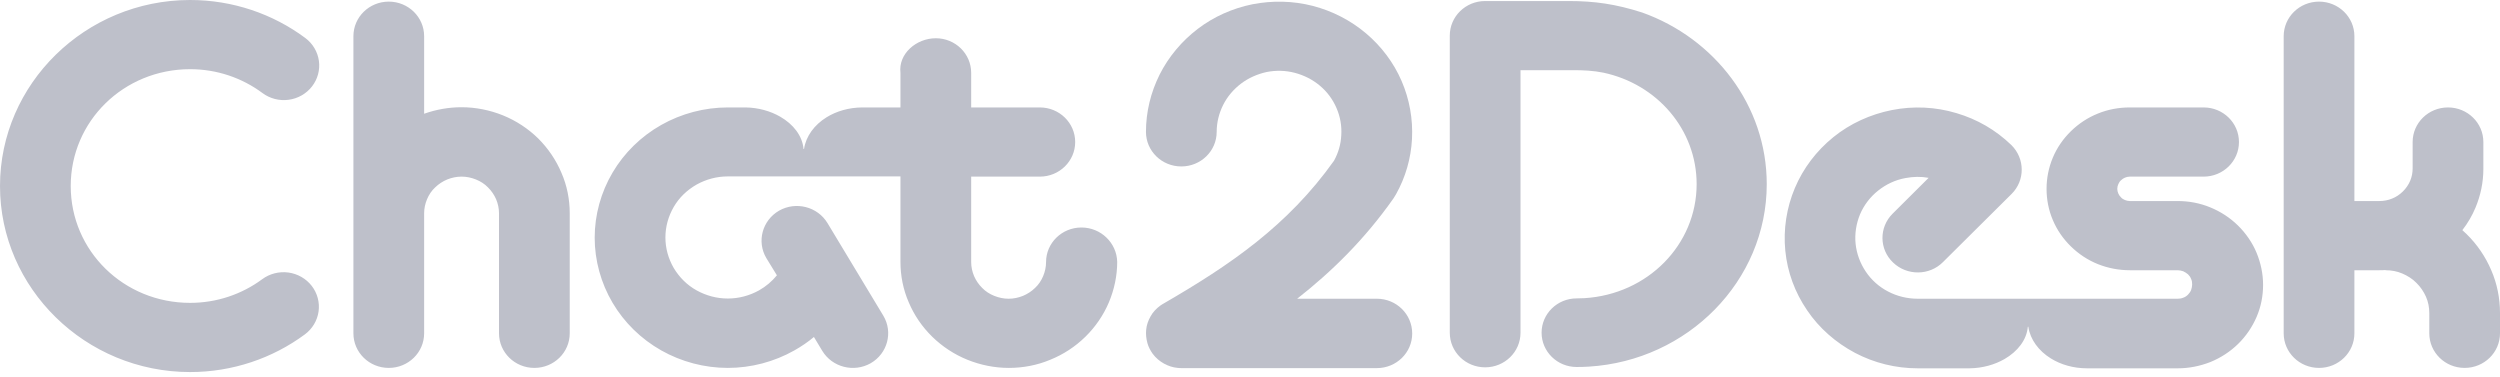 <?xml version="1.0" encoding="UTF-8"?> <svg xmlns="http://www.w3.org/2000/svg" width="159" height="24" viewBox="0 0 159 24" fill="none"> <g clip-path="url(#clip0_604_11816)"> <path d="M12.077 0C5.431 0.009 3.56771e-05 5.329 0 11.831C4.20228e-05 18.34 5.441 23.663 12.093 23.663C14.78 23.663 17.331 22.79 19.39 21.267C19.625 21.092 19.823 20.874 19.973 20.625C20.122 20.376 20.22 20.1 20.261 19.814C20.301 19.528 20.284 19.237 20.209 18.957C20.135 18.677 20.005 18.415 19.827 18.184C19.648 17.954 19.426 17.76 19.171 17.614C18.916 17.468 18.634 17.372 18.342 17.332C18.049 17.293 17.752 17.31 17.466 17.383C17.18 17.456 16.912 17.583 16.676 17.757C15.382 18.715 13.786 19.262 12.093 19.262C7.872 19.262 4.498 15.961 4.498 11.831C4.498 7.705 7.866 4.406 12.083 4.4H12.093C13.793 4.4 15.395 4.953 16.692 5.917C17.167 6.271 17.765 6.425 18.357 6.346C18.948 6.268 19.482 5.962 19.843 5.498C20.022 5.268 20.153 5.006 20.228 4.726C20.303 4.447 20.322 4.156 20.282 3.87C20.242 3.583 20.145 3.307 19.996 3.058C19.848 2.808 19.65 2.59 19.415 2.415C17.352 0.88 14.791 0 12.093 0H12.078H12.077ZM94.455 0.066C93.211 0.066 92.206 1.05 92.206 2.266V21.162C92.206 22.379 93.211 23.362 94.455 23.362C95.699 23.362 96.704 22.379 96.704 21.162V4.466H100C100.664 4.453 101.374 4.498 101.972 4.621C105.4 5.351 107.906 8.246 107.906 11.71C107.906 15.566 104.793 18.716 100.775 18.963C100.61 18.973 100.443 18.978 100.274 18.978C99.043 18.978 98.045 19.955 98.045 21.16C98.045 22.364 99.043 23.341 100.274 23.341C100.536 23.341 100.797 23.333 101.055 23.317C107.332 22.931 112.365 17.878 112.365 11.71C112.365 6.703 109.043 2.433 104.438 0.795C102.755 0.255 101.405 0.066 99.777 0.066H94.455ZM24.726 0.103C23.482 0.103 22.477 1.087 22.477 2.303V13.563V21.199C22.477 22.416 23.482 23.399 24.726 23.399C25.969 23.399 26.975 22.416 26.975 21.199V13.563C26.975 13.252 27.041 12.955 27.16 12.67C27.279 12.385 27.451 12.126 27.676 11.919C27.901 11.699 28.165 11.531 28.443 11.414C28.734 11.298 29.038 11.233 29.356 11.233C29.673 11.233 29.977 11.298 30.268 11.414C30.56 11.531 30.824 11.699 31.036 11.919C31.261 12.139 31.433 12.398 31.552 12.67C31.671 12.955 31.737 13.252 31.737 13.563V21.199C31.737 22.416 32.743 23.399 33.986 23.399C35.23 23.399 36.235 22.416 36.235 21.199V13.563C36.235 12.683 36.063 11.803 35.706 10.987C35.362 10.172 34.859 9.434 34.224 8.8C33.589 8.179 32.822 7.674 31.988 7.337C31.155 7.001 30.256 6.82 29.356 6.82C28.549 6.82 27.742 6.962 26.975 7.234V2.303C26.975 1.087 25.969 0.103 24.726 0.103ZM147.491 0.103C146.247 0.103 145.242 1.087 145.242 2.303V21.199C145.242 22.416 146.247 23.399 147.491 23.399C148.734 23.399 149.74 22.416 149.74 21.199V17.187H151.327C151.46 17.187 151.592 17.187 151.724 17.174V17.187C152.095 17.187 152.452 17.252 152.783 17.394C153.113 17.536 153.43 17.73 153.682 17.989C153.947 18.248 154.145 18.546 154.29 18.869C154.436 19.193 154.503 19.555 154.503 19.905V21.199C154.503 22.416 155.507 23.399 156.751 23.399C157.994 23.399 159 22.416 159 21.199V19.905C159 18.973 158.815 18.041 158.444 17.187C158.074 16.32 157.544 15.543 156.87 14.883C156.778 14.792 156.698 14.715 156.605 14.637C156.949 14.197 157.227 13.718 157.439 13.213C157.77 12.424 157.942 11.583 157.942 10.741V9.033C157.942 7.817 156.937 6.833 155.693 6.833C154.449 6.833 153.444 7.817 153.444 9.033V10.716C153.444 10.988 153.39 11.259 153.285 11.505C153.179 11.751 153.021 11.984 152.822 12.178C152.624 12.372 152.398 12.527 152.134 12.631C151.883 12.735 151.605 12.786 151.327 12.786H149.74V2.303C149.74 1.087 148.734 0.103 147.491 0.103ZM59.518 2.433C58.275 2.433 57.124 3.424 57.269 4.633V6.833H54.846C53.989 6.837 53.198 7.07 52.567 7.461C51.793 7.941 51.26 8.657 51.136 9.475H51.105C51.032 8.636 50.455 7.901 49.619 7.42C48.996 7.062 48.229 6.845 47.422 6.833H46.289C44.807 6.833 43.339 7.221 42.056 7.946C40.773 8.671 39.701 9.719 38.96 10.975C38.219 12.23 37.822 13.666 37.822 15.116C37.822 16.566 38.219 18.002 38.96 19.258C39.701 20.513 40.773 21.561 42.056 22.286C43.339 23.011 44.807 23.399 46.289 23.399C47.771 23.399 49.239 23.011 50.522 22.286C50.959 22.04 51.382 21.755 51.766 21.432L52.295 22.312C52.93 23.36 54.306 23.71 55.377 23.101C56.449 22.48 56.806 21.134 56.184 20.086L52.629 14.189C51.994 13.14 50.618 12.791 49.547 13.399C48.475 14.021 48.118 15.367 48.739 16.415L49.411 17.51C49.094 17.899 48.71 18.222 48.273 18.468C47.665 18.804 46.99 18.986 46.289 18.986C45.588 18.986 44.913 18.804 44.305 18.468C43.696 18.131 43.207 17.64 42.849 17.044C42.505 16.449 42.32 15.789 42.32 15.103C42.32 14.417 42.505 13.757 42.849 13.162C43.194 12.566 43.696 12.087 44.305 11.738C44.913 11.401 45.588 11.22 46.289 11.22H57.269V16.656C57.269 17.536 57.441 18.416 57.798 19.232C58.142 20.047 58.645 20.785 59.293 21.419C59.928 22.04 60.695 22.545 61.529 22.881C62.362 23.218 63.262 23.399 64.161 23.399C65.061 23.399 65.961 23.231 66.794 22.881C67.627 22.545 68.381 22.053 69.029 21.419C69.664 20.798 70.18 20.047 70.524 19.232C70.868 18.416 71.054 17.536 71.054 16.656C71.027 15.452 70.022 14.469 68.778 14.469C67.535 14.469 66.529 15.453 66.529 16.669C66.529 16.98 66.463 17.277 66.344 17.562C66.225 17.847 66.053 18.106 65.828 18.313C65.603 18.533 65.339 18.701 65.061 18.817C64.77 18.934 64.466 18.999 64.148 18.999C63.831 18.999 63.526 18.934 63.235 18.817C62.944 18.701 62.68 18.533 62.468 18.313C62.243 18.093 62.071 17.834 61.952 17.562C61.833 17.277 61.767 16.98 61.767 16.669V11.233H66.133C67.376 11.233 68.382 10.25 68.382 9.033C68.382 7.817 67.376 6.833 66.133 6.833H61.767V4.633C61.767 3.416 60.761 2.433 59.518 2.433ZM135.453 6.833C134.751 6.833 134.063 6.962 133.428 7.221C132.78 7.48 132.198 7.868 131.708 8.347C131.219 8.826 130.822 9.395 130.558 10.03C130.293 10.664 130.161 11.337 130.161 12.01C130.161 12.696 130.293 13.369 130.558 13.99C130.822 14.624 131.219 15.194 131.708 15.672C132.198 16.151 132.78 16.54 133.428 16.799C134.076 17.057 134.765 17.187 135.453 17.187H138.495C138.614 17.187 138.733 17.213 138.852 17.252C138.958 17.303 139.064 17.368 139.157 17.446C139.236 17.523 139.315 17.627 139.355 17.743C139.408 17.847 139.421 17.976 139.421 18.093C139.421 18.209 139.395 18.326 139.355 18.442C139.315 18.559 139.236 18.649 139.157 18.74C139.064 18.831 138.971 18.895 138.852 18.934C138.733 18.986 138.614 18.999 138.495 18.999H121.958C121.311 18.999 120.662 18.843 120.093 18.546C119.512 18.248 119.022 17.808 118.665 17.277C118.308 16.747 118.082 16.139 118.016 15.504C117.951 14.87 118.056 14.223 118.294 13.64C118.546 13.045 118.943 12.527 119.445 12.126C119.948 11.725 120.543 11.44 121.192 11.324C121.681 11.233 122.17 11.22 122.66 11.311L120.371 13.589C119.498 14.456 119.512 15.854 120.398 16.695C121.284 17.549 122.713 17.536 123.573 16.669L127.939 12.333C128.798 11.479 128.798 10.094 127.925 9.227C126.919 8.257 125.743 7.583 124.432 7.195C123.097 6.794 121.694 6.729 120.318 7.001C118.956 7.273 117.673 7.855 116.602 8.722C115.529 9.59 114.683 10.703 114.154 11.958C113.625 13.213 113.412 14.585 113.545 15.944C113.678 17.303 114.154 18.597 114.934 19.736C115.701 20.875 116.76 21.794 117.977 22.441C119.207 23.088 120.57 23.425 121.972 23.425H125.279C125.28 23.425 125.281 23.424 125.281 23.424C126.091 23.413 126.859 23.196 127.484 22.837C128.319 22.356 128.897 21.621 128.97 20.782H129.001C129.124 21.6 129.659 22.316 130.433 22.796C131.069 23.19 131.867 23.425 132.733 23.425H138.508C139.222 23.425 139.924 23.283 140.585 23.024C141.247 22.752 141.842 22.364 142.345 21.872C142.847 21.38 143.244 20.797 143.522 20.15C143.8 19.503 143.932 18.817 143.932 18.119C143.932 17.42 143.787 16.734 143.522 16.087C143.257 15.44 142.834 14.831 142.331 14.339C141.829 13.848 141.234 13.459 140.572 13.188C139.911 12.916 139.21 12.786 138.495 12.786H135.453C135.346 12.786 135.241 12.76 135.148 12.722C135.056 12.683 134.963 12.631 134.896 12.553C134.817 12.476 134.765 12.398 134.725 12.307C134.685 12.217 134.658 12.113 134.658 12.01C134.658 11.906 134.685 11.803 134.725 11.712C134.765 11.621 134.817 11.531 134.896 11.466C134.976 11.388 135.056 11.337 135.148 11.298C135.241 11.259 135.346 11.233 135.453 11.233H140.149C141.392 11.233 142.398 10.25 142.398 9.033C142.398 7.816 141.392 6.833 140.149 6.833L135.453 6.833Z" fill="#BEC0CA"></path> <path fill-rule="evenodd" clip-rule="evenodd" d="M87.567 18.999H82.5C84.696 17.277 86.787 15.232 88.625 12.618C88.678 12.527 88.731 12.45 88.784 12.359C89.393 11.272 89.737 10.081 89.803 8.839C89.869 7.571 89.644 6.315 89.141 5.15C88.638 3.985 87.858 2.95 86.879 2.122C85.9 1.293 84.736 0.698 83.493 0.375C82.236 0.051 80.926 0.025 79.656 0.271C78.386 0.53 77.195 1.06 76.177 1.837C75.158 2.614 74.325 3.61 73.756 4.736C73.187 5.875 72.883 7.118 72.883 8.386C72.883 9.602 73.888 10.586 75.132 10.586C76.375 10.586 77.381 9.602 77.381 8.386C77.381 7.791 77.526 7.208 77.791 6.677C78.055 6.147 78.452 5.681 78.928 5.319C79.405 4.956 79.974 4.71 80.556 4.581C81.151 4.464 81.76 4.477 82.355 4.633C82.937 4.788 83.479 5.06 83.942 5.448C84.405 5.836 84.763 6.315 85.001 6.872C85.239 7.415 85.344 8.011 85.305 8.606C85.278 9.175 85.12 9.719 84.842 10.224C81.905 14.352 78.241 16.85 74.02 19.296C73.941 19.335 73.875 19.387 73.809 19.426C73.544 19.62 73.319 19.853 73.174 20.125C73.028 20.383 72.922 20.668 72.896 20.979C72.87 21.251 72.896 21.535 72.975 21.82C73.041 22.066 73.161 22.286 73.306 22.493C73.505 22.765 73.756 22.972 74.034 23.127C74.298 23.27 74.589 23.373 74.907 23.399C74.999 23.412 75.079 23.412 75.171 23.412H87.567C88.811 23.412 89.816 22.428 89.816 21.212C89.816 19.982 88.811 18.999 87.567 18.999Z" fill="#BEC0CA"></path> </g> <defs> <clipPath id="clip0_604_11816"> <rect width="159" height="24" fill="white"></rect> </clipPath> </defs> </svg> 